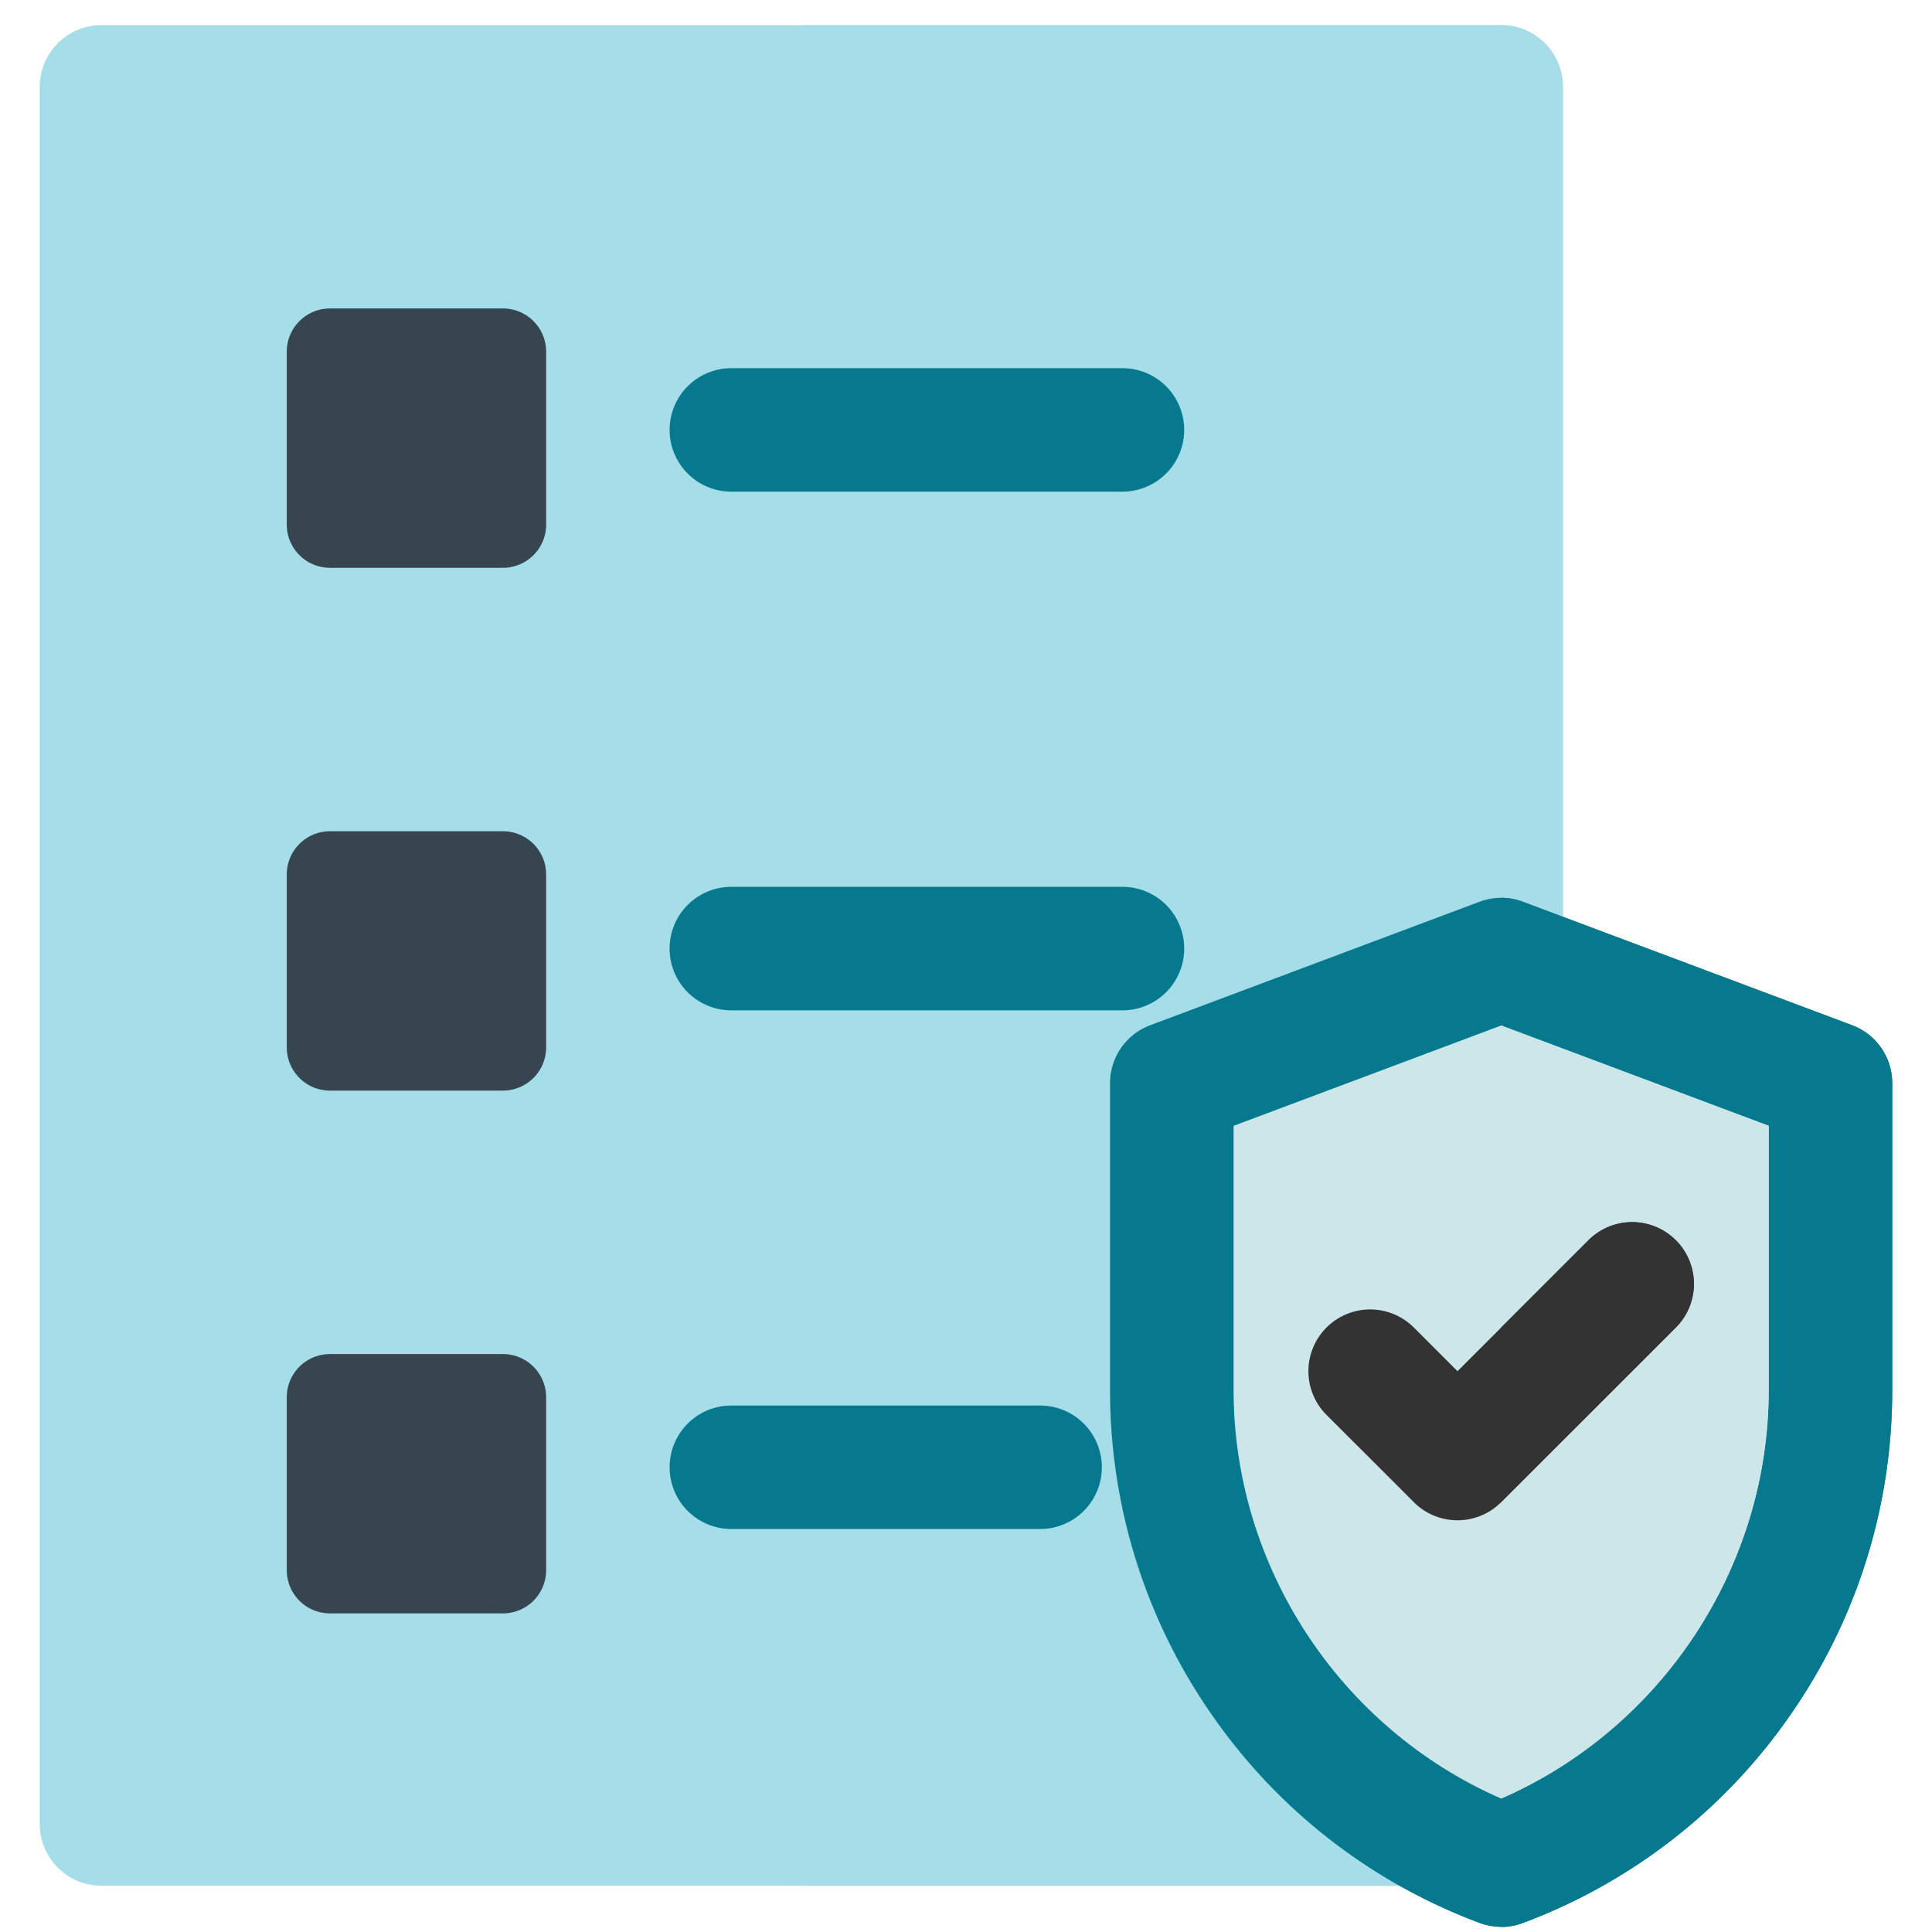<?xml version="1.0" encoding="UTF-8"?>
<svg data-bbox="0.905 0.572 42.189 43.313" xmlns="http://www.w3.org/2000/svg" viewBox="0 0 44 44" height="44" width="44" data-type="color">
    <g>
        <path fill="#A5DEE9" d="M34.188 42.947H2.311c-.776 0-1.406-.63-1.406-1.406V1.978c0-.776.63-1.406 1.406-1.406h31.876c.776 0 1.406.63 1.406 1.406v39.563c0 .776-.63 1.406-1.407 1.406" data-color="1"/>
        <path fill="#A5DEE9" d="M34.188.572H18.25v42.375h15.938c.776 0 1.406-.63 1.406-1.406V1.978c0-.776-.63-1.406-1.407-1.406" data-color="1"/>
        <path fill="#36454F" d="M11.453 12.931H7.516a.984.984 0 0 1-.985-.984V8.01c0-.544.441-.985.985-.985h3.937c.544 0 .985.44.985.985v3.937a.984.984 0 0 1-.985.984" data-color="2"/>
        <path fill="#36454F" d="M11.453 24.838H7.516a.984.984 0 0 1-.985-.985v-3.937c0-.544.441-.985.985-.985h3.937c.544 0 .985.441.985.985v3.937a.985.985 0 0 1-.985.985" data-color="2"/>
        <path fill="#36454F" d="M11.453 36.744H7.516a.984.984 0 0 1-.985-.984v-3.938c0-.544.441-.984.985-.984h3.937c.544 0 .985.44.985.984v3.938a.985.985 0 0 1-.985.984" data-color="2"/>
        <path fill="#06798E" d="M25.563 11.197h-8.907a1.406 1.406 0 0 1 0-2.812h8.907a1.406 1.406 0 0 1 0 2.812" data-color="3"/>
        <path fill="#06798E" d="M25.563 23.01h-8.907a1.406 1.406 0 0 1 0-2.813h8.907a1.406 1.406 0 0 1 0 2.813" data-color="3"/>
        <path fill="#06798E" d="M23.688 34.822h-7.032a1.406 1.406 0 0 1 0-2.812h7.032a1.406 1.406 0 0 1 0 2.812" data-color="3"/>
        <path fill="#06798E" d="M34.188 43.885q-.254 0-.494-.09a12.9 12.9 0 0 1-6.104-4.754 12.9 12.9 0 0 1-2.309-7.385v-6.99c0-.586.364-1.11.913-1.317l7.5-2.812c.318-.12.669-.12.987 0l7.5 2.812c.55.206.913.73.913 1.317v6.99c0 2.652-.799 5.205-2.309 7.385a12.9 12.9 0 0 1-6.104 4.754c-.159.06-.326.09-.493.09" data-color="3"/>
        <path fill="#06798E" d="M34.681 43.795a12.9 12.9 0 0 0 6.104-4.755 12.9 12.9 0 0 0 2.309-7.384v-6.99c0-.586-.364-1.111-.913-1.317l-7.5-2.812a1.4 1.4 0 0 0-.493-.09v23.438q.253 0 .493-.09" data-color="3"/>
        <path fill="#CDE6EA" d="M28.094 25.64v6.016c0 4.03 2.427 7.704 6.093 9.305 3.667-1.601 6.094-5.275 6.094-9.305V25.64l-6.093-2.285z" data-color="4"/>
        <path fill="#CDE6EA" d="M40.281 31.656V25.64l-6.093-2.285v17.606c3.666-1.601 6.093-5.275 6.093-9.305" data-color="4"/>
        <path fill="#333333" d="m32.2 34.211-1.99-1.988a1.406 1.406 0 1 1 1.99-1.989l.994.994 2.983-2.983a1.406 1.406 0 0 1 1.989 1.989l-3.978 3.977c-.549.55-1.44.55-1.989 0" data-color="5"/>
        <path fill="#333333" d="M38.165 28.245a1.407 1.407 0 0 0-1.989 0l-1.989 1.989v3.977l3.978-3.977c.55-.55.55-1.44 0-1.989" data-color="5"/>
    </g>
</svg>
